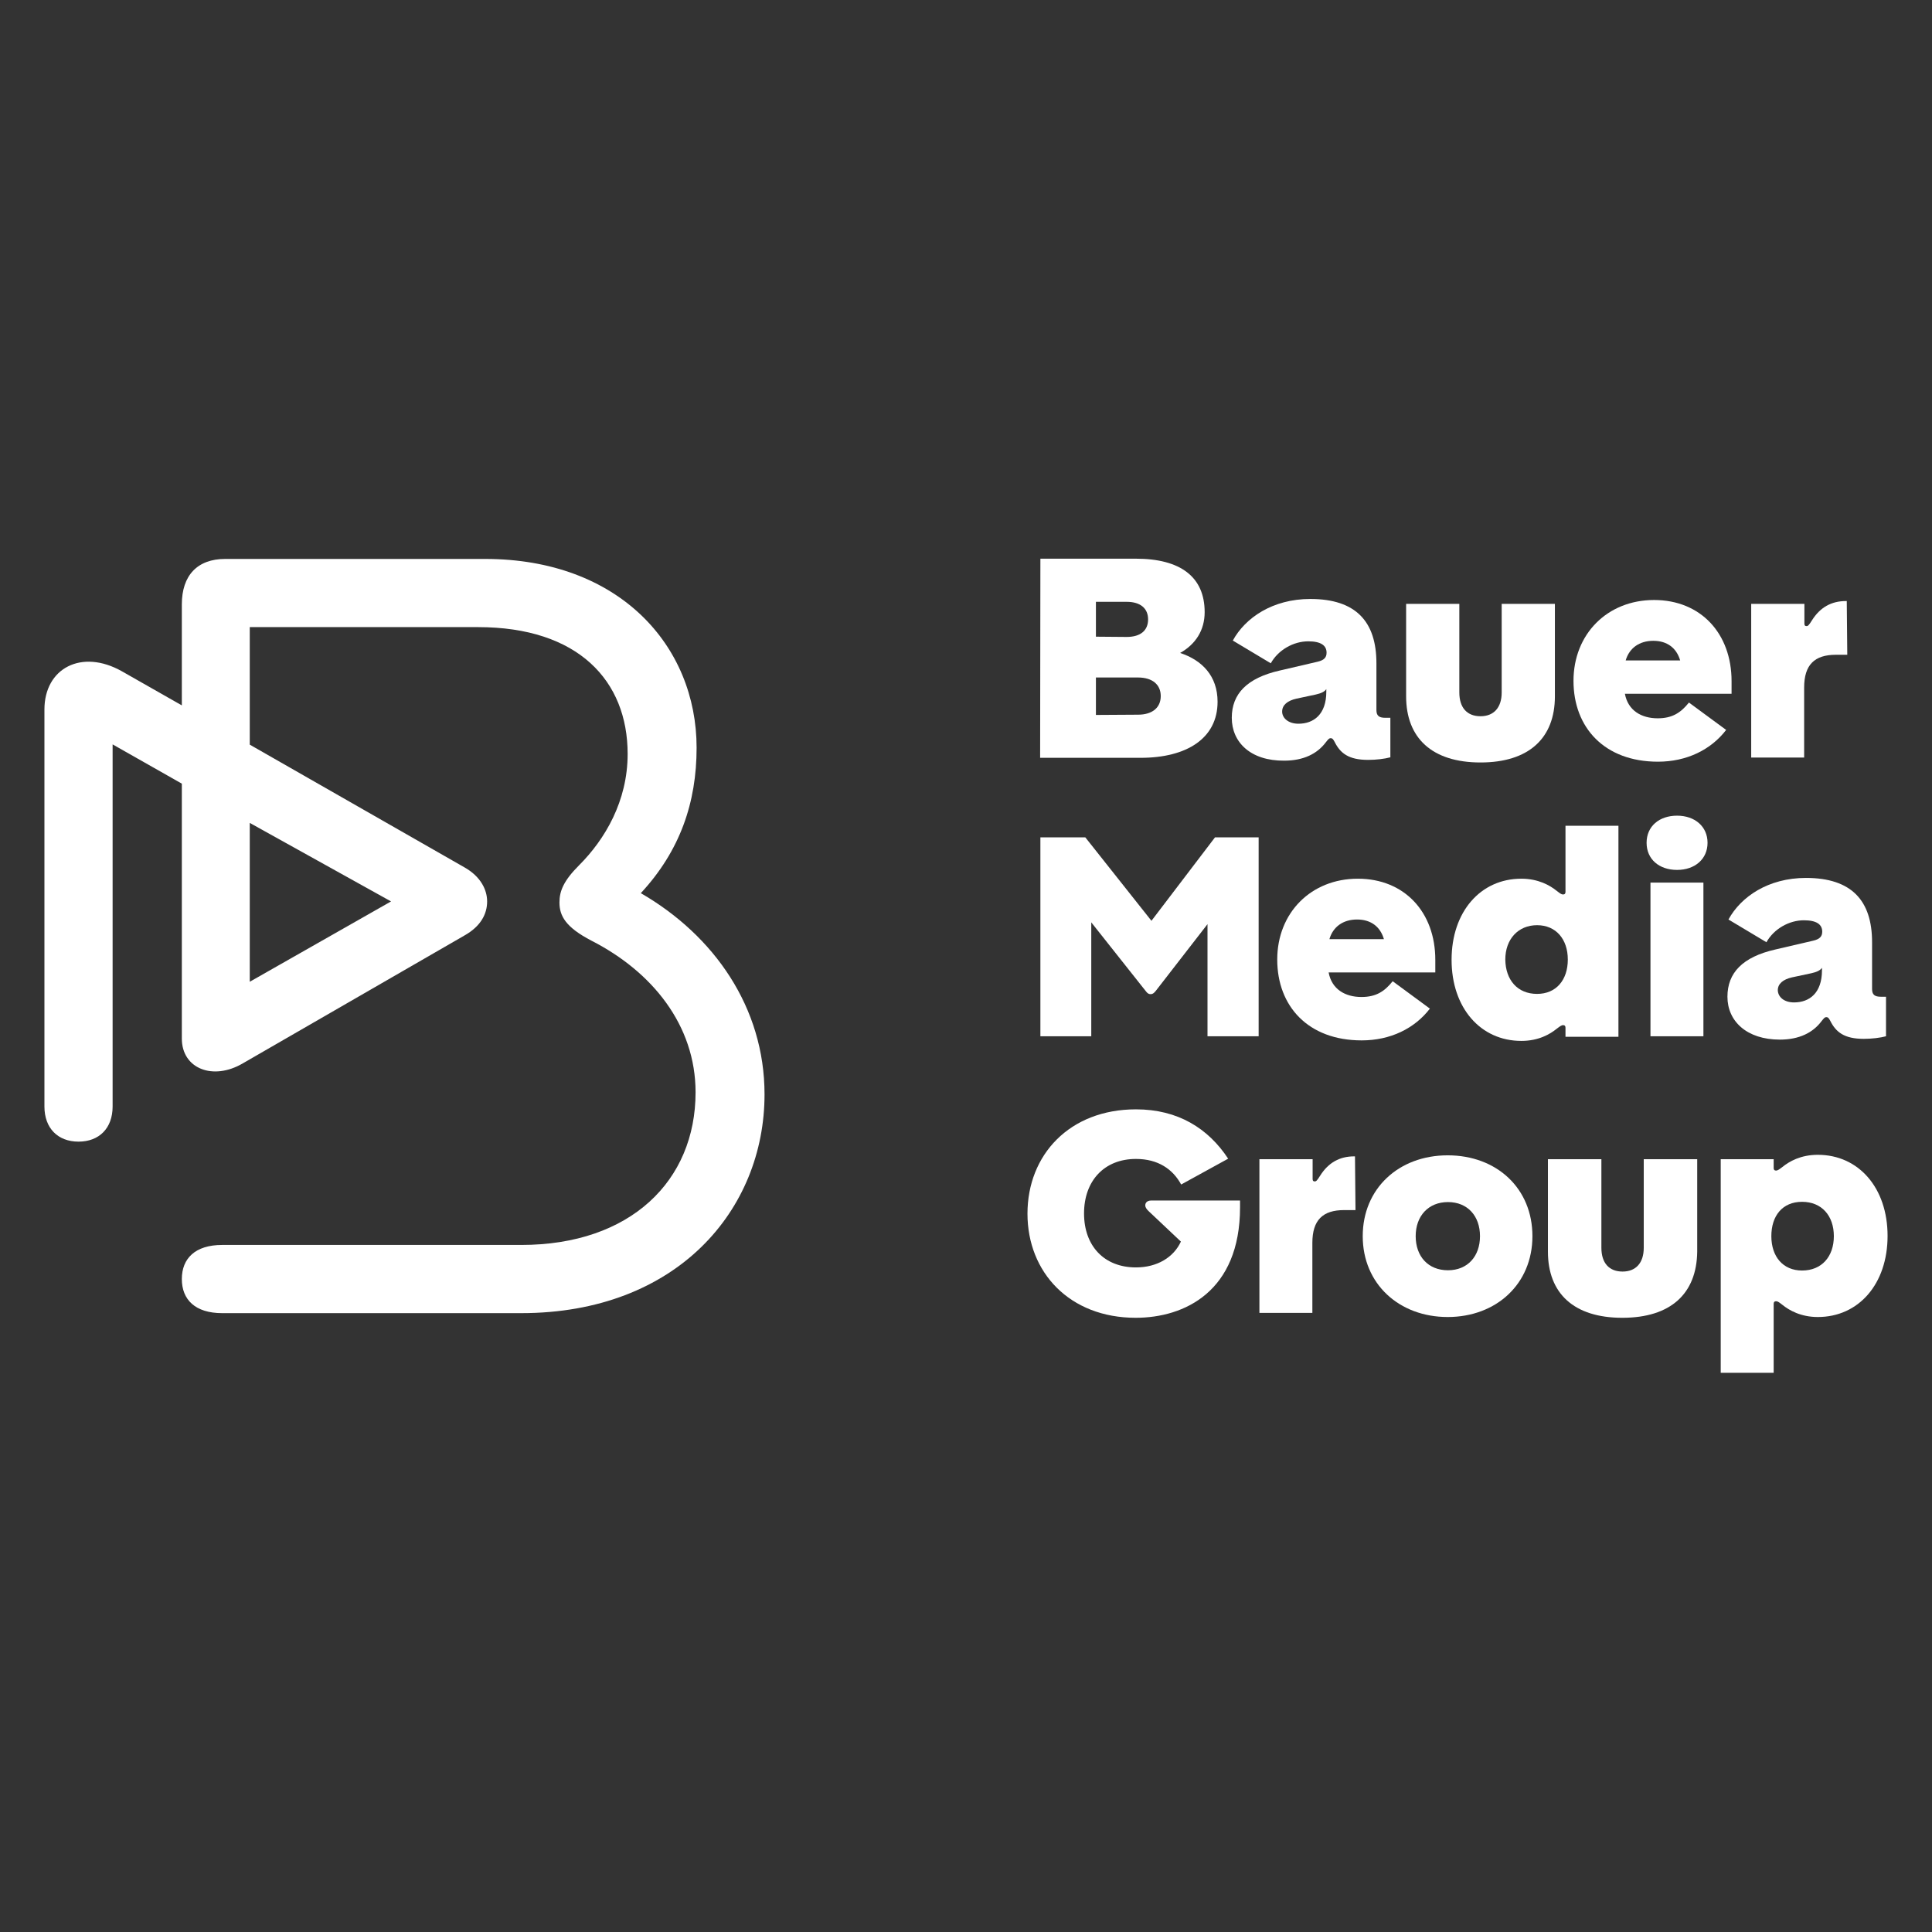 <?xml version="1.0" encoding="utf-8"?>
<!-- Generator: Adobe Illustrator 28.1.0, SVG Export Plug-In . SVG Version: 6.00 Build 0)  -->
<svg version="1.1" id="Logo" xmlns="http://www.w3.org/2000/svg" xmlns:xlink="http://www.w3.org/1999/xlink" x="0px" y="0px"
	 viewBox="0 0 748 748" style="enable-background:new 0 0 748 748;" xml:space="preserve">
<rect x="0" y="0" width="748" height="748" fill="#333333" stroke="none"/>
<style type="text/css">
	.st0{fill:#FFFFFF;}
</style>
<g>
	<g>
		<path class="st0" d="M402.8,216.3h36.9c17.4,0,26.7,7.1,26.7,20.7c0,7.1-3.6,12.5-9.5,15.8c8.5,2.8,14.5,8.9,14.5,18.9
			c0,14.2-12,21.7-29.8,21.7h-38.9L402.8,216.3L402.8,216.3z M436.2,246.6c5.5,0,8.3-2.6,8.3-6.8c0-4.2-2.9-6.8-8.3-6.8h-11.9v13.5
			L436.2,246.6L436.2,246.6z M440.6,276.7c5.5,0,8.8-2.7,8.8-7.2s-3.3-7.2-8.8-7.2h-16.3v14.5L440.6,276.7L440.6,276.7z"/>
		<path class="st0" d="M476.9,277.9c0-9.2,5.8-15.4,18.6-18.3l14.6-3.4c2.6-0.6,3.5-1.7,3.5-3.5c0-2.8-2.2-4.4-7.1-4.4
			c-5.7,0-11.6,3.3-14.5,8.5l-14.7-8.8c4.8-8.8,15.4-16.1,30-16.1c17.7,0,25.6,8.8,25.6,24.9v18.1c0,2.2,1,3,3.4,3h2v15.3
			c-2.2,0.6-5.5,1-8.6,1c-7.6,0-10.8-2.6-13-7c-0.5-0.9-0.8-1.4-1.5-1.4s-1,0.5-1.9,1.6c-3.3,4.4-8.6,7.1-16.1,7.1
			C484.2,294.6,476.9,287.4,476.9,277.9L476.9,277.9z M502.7,280.2c5.9,0,10.8-3.6,10.8-12.4v-1c-0.7,1-1.9,1.6-4.1,2.1l-7.5,1.6
			c-3.5,0.8-5.5,2.5-5.5,5S498.8,280.2,502.7,280.2L502.7,280.2z"/>
		<path class="st0" d="M573.2,295.2c-18.8,0-28.8-9.5-28.8-25.6v-35.8H565v34.3c0,5.9,3,9.2,8.2,9.2c5.1,0,8.2-3.3,8.2-9.2v-34.3
			H602v35.8C602,285.8,591.9,295.2,573.2,295.2L573.2,295.2z"/>
		<path class="st0" d="M641.9,294.9c-20.7,0-32.7-13.2-32.7-31.3s13.1-31.3,31.2-31.3s30,13,30,31.4v4.9h-41.3
			c1.2,6.5,6.4,9.5,12.7,9.5c5.6,0,8.9-2.1,12.1-6.1l14.4,10.6C662.4,290.3,653,294.9,641.9,294.9L641.9,294.9z M650.5,255.7
			c-1.4-4.8-5-7.6-10.4-7.6s-9.3,2.8-10.7,7.6H650.5z"/>
		<path class="st0" d="M678.1,233.8h20.5v7.6c0,0.7,0.2,1,0.8,1s0.9-0.3,2.1-2.2c3.2-5.1,7.6-7.5,13.2-7.5h0.3l0.2,20.8h-4.4
			c-8.3,0-12.3,3.9-12.3,12.7v27.1h-20.5V233.8z"/>
		<path class="st0" d="M443.5,383.6l-21-26.5v44.1h-19.7v-77h17.4l25.6,32.3l24.6-32.3h16.9v77h-19.8v-43.4l-20,25.8
			c-0.8,1-1.3,1.3-2,1.3C444.8,384.9,444.3,384.7,443.5,383.6L443.5,383.6z"/>
		<path class="st0" d="M527.2,402.8c-20.7,0-32.7-13.2-32.7-31.3c0-18.1,13.1-31.3,31.2-31.3c18.1,0,30,13,30,31.4v4.9h-41.3
			c1.2,6.5,6.4,9.5,12.7,9.5c5.6,0,8.9-2.1,12.1-6.1l14.4,10.6C547.7,398.2,538.3,402.8,527.2,402.8L527.2,402.8z M535.8,363.6
			c-1.4-4.8-5-7.6-10.4-7.6s-9.3,2.8-10.7,7.6H535.8z"/>
		<path class="st0" d="M606.1,397.9c0-0.7-0.3-1-0.9-1c-0.7,0-1.3,0.5-2.5,1.4c-2.6,2.1-7,4.7-13.7,4.7c-15.8,0-27-12.8-27-31.4
			c0-18.6,11.2-31.4,27-31.4c6.6,0,11.1,2.6,13.7,4.7c1.2,0.9,1.7,1.4,2.5,1.4c0.6,0,0.9-0.3,0.9-1v-25.6h20.5v81.7h-20.5V397.9
			L606.1,397.9z M595.1,384.8c7.4,0,11.9-5.4,11.9-13.3c0-7.9-4.6-13.3-11.9-13.3s-12.3,5.4-12.3,13.3
			C582.9,379.4,587.5,384.8,595.1,384.8z"/>
		<path class="st0" d="M649.3,315.8c6.9,0,11.8,4.2,11.8,10.5s-4.9,10.5-11.8,10.5s-11.8-4.1-11.8-10.5S642.4,315.8,649.3,315.8z
			 M659.5,341.7v59.5H639v-59.5H659.5z"/>
		<path class="st0" d="M668.8,385.9c0-9.2,5.8-15.4,18.6-18.3l14.6-3.4c2.6-0.6,3.5-1.7,3.5-3.5c0-2.8-2.2-4.4-7.1-4.4
			c-5.7,0-11.6,3.3-14.5,8.5l-14.7-8.8c4.8-8.8,15.4-16.1,30-16.1c17.7,0,25.6,8.8,25.6,24.9v18.1c0,2.2,1,3,3.4,3h2v15.3
			c-2.2,0.6-5.5,1-8.6,1c-7.6,0-10.8-2.6-13-7c-0.5-0.9-0.8-1.4-1.5-1.4c-0.7,0-1,0.5-1.9,1.6c-3.3,4.4-8.6,7.1-16.1,7.1
			C676.2,402.5,668.8,395.3,668.8,385.9L668.8,385.9z M694.6,388.1c5.9,0,10.8-3.6,10.8-12.4v-1c-0.7,1-1.9,1.6-4.1,2.1l-7.5,1.6
			c-3.5,0.8-5.5,2.5-5.5,5C688.4,386,690.7,388.1,694.6,388.1L694.6,388.1z"/>
		<path class="st0" d="M397.8,469.9c0-22.8,16.3-40.4,42-40.4c16.3,0,28,7.4,35.7,19.1l-18.2,10c-3.2-5.9-8.9-9.9-17.5-9.9
			c-12.3,0-20.1,8.5-20.1,21.1c0,12.6,7.8,20.9,20.1,20.9c8.2,0,14.6-3.9,17.4-10L444.8,469c-1-0.9-1.4-1.7-1.4-2.3
			c0-1,0.7-1.9,2.3-1.9h34.4v2.6c0,32.6-21.5,42.8-40.4,42.8C414.1,510.2,397.8,492.6,397.8,469.9L397.8,469.9z"/>
		<path class="st0" d="M487.7,448.8h20.5v7.6c0,0.7,0.2,1,0.8,1s0.9-0.3,2.1-2.2c3.2-5.1,7.6-7.5,13.2-7.5h0.3l0.2,20.8h-4.4
			c-8.3,0-12.3,3.9-12.3,12.7v27.1h-20.5V448.8z"/>
		<path class="st0" d="M527.6,478.6c0-18.4,13.9-31.3,32.9-31.3s32.8,12.8,32.8,31.3c0,18.5-14,31.3-32.8,31.3
			S527.6,497.1,527.6,478.6L527.6,478.6z M560.6,491.8c7.6,0,12.4-5.4,12.4-13.2c0-7.8-4.8-13.2-12.4-13.2s-12.5,5.4-12.5,13.2
			C548.1,486.4,552.9,491.8,560.6,491.8z"/>
		<path class="st0" d="M628.1,510.2c-18.8,0-28.8-9.5-28.8-25.6v-35.8H620v34.3c0,5.9,3,9.2,8.2,9.2c5.1,0,8.2-3.3,8.2-9.2v-34.3
			h20.7v35.8C656.9,500.8,646.9,510.2,628.1,510.2L628.1,510.2z"/>
		<path class="st0" d="M666.2,448.8h20.5v3.4c0,0.7,0.3,1,0.9,1c0.7,0,1.3-0.5,2.5-1.4c2.6-2.1,7-4.7,13.7-4.7
			c15.8,0,27,12.8,27,31.4c0,18.6-11.2,31.4-27,31.4c-6.6,0-11.1-2.6-13.7-4.7c-1.2-0.9-1.7-1.4-2.5-1.4c-0.6,0-0.9,0.3-0.9,1v26.7
			h-20.5V448.8L666.2,448.8z M697.7,491.9c7.6,0,12.3-5.4,12.3-13.3c0-7.9-4.7-13.3-12.3-13.3s-11.9,5.4-11.9,13.3
			C685.8,486.5,690.3,491.9,697.7,491.9z"/>
	</g>
	<path class="st0" d="M201.8,508.4H86c-10.4,0-15.6-5.2-15.6-13.2S75.6,482,86,482h115.8c42.3,0,67.5-24.8,67.5-59.1
		c0-26-16.8-46.7-40.3-58.7c-10-5.2-12.4-9.6-12.4-14.8c0-4.4,1.6-8.4,7.6-14.4c10-10,18.8-24.8,18.8-43.1
		c0-28.4-19.2-49.1-57.9-49.1H96.7v45.5l83.1,47.5c6.4,3.6,8.8,8.8,8.8,13.2c0,4.8-2.4,9.6-8.8,13.2L94,411.7
		c-11.6,6.8-23.6,2-23.6-9.6v-98.7l-26.8-15.2v140.2c0,8.4-5.2,13.6-13.2,13.6s-13.2-5.2-13.2-13.6V274.7c0-16,14.4-23.6,30-14.8
		l23.2,13.2v-39.1c0-11.2,6-17.6,16.8-17.6h100.6c51.9,0,81.9,33.6,81.9,73.1c0,21.2-6.4,39.9-21.6,56.3
		c28.4,16.4,47.9,44.3,47.9,77.9C296,468.4,262.1,508.4,201.8,508.4L201.8,508.4z M151.4,349l-54.7-30.4v61.5L151.4,349z"/>
</g>
</svg>
